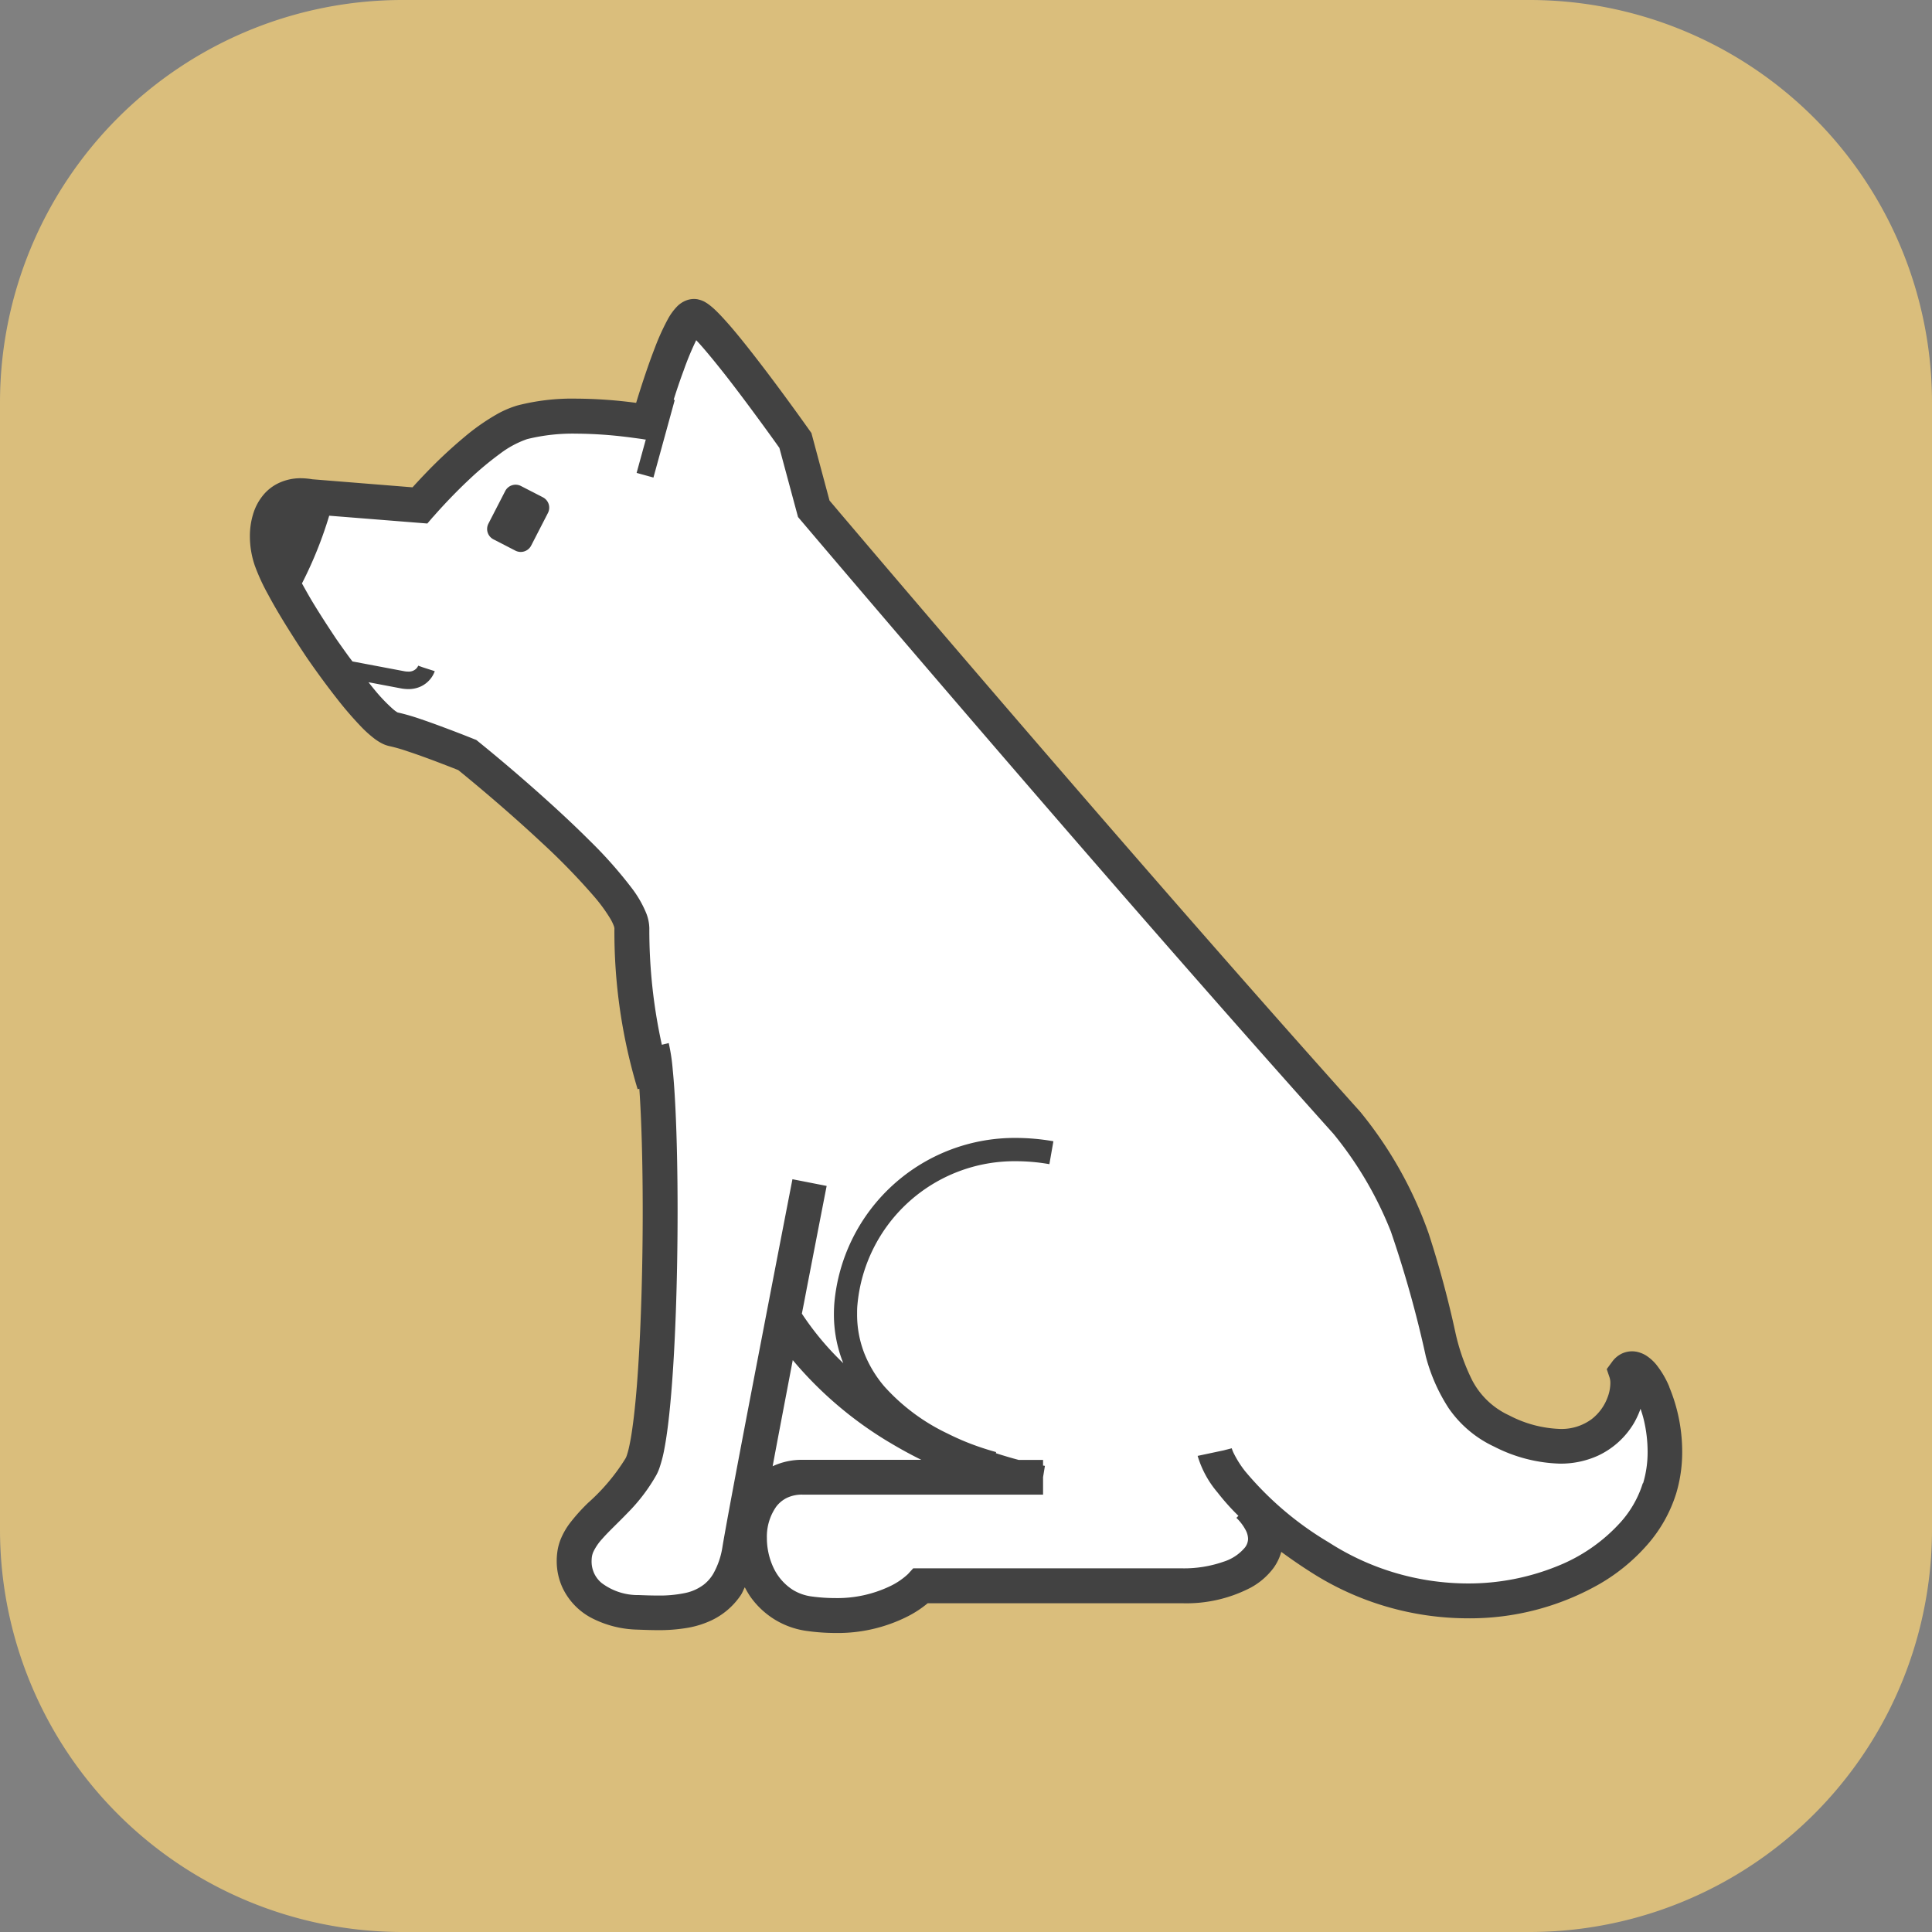 <svg xmlns="http://www.w3.org/2000/svg" width="96" height="96" viewBox="0 0 96 96">
  <rect x="0" y="0" width="96" height="96" fill="#808080" stroke="none"/>
  <g id="グループ_4286" data-name="グループ 4286" transform="translate(5963.752 16227)">
    <path id="パス_2176" data-name="パス 2176" d="M507.248,96h-56a20,20,0,0,1-20-20V20a20,20,0,0,1,20-20h56a20,20,0,0,1,20,20V76a20,20,0,0,1-20,20" transform="translate(-6395 -16227)" fill="#dabe7c"/>
    <rect id="長方形_1868" data-name="長方形 1868" width="88" height="88" rx="16" transform="translate(-5959.752 -16223)" fill="#dabe7c"/>
    <path id="パス_2177" data-name="パス 2177" d="M472.743,80.412a9.7,9.7,0,0,1-1.3-.09,3.346,3.346,0,0,1-1.35-.485,3.426,3.426,0,0,1-.968-.92,3,3,0,0,1-.188-.317l-.043-.079a.735.735,0,0,0-.641-.376h0a.73.73,0,0,0-.64.384c-.033.062-.065.129-.1.195a.924.924,0,0,1-.064.13,2.91,2.91,0,0,1-1.169,1.006,3.909,3.909,0,0,1-.963.3,7.649,7.649,0,0,1-1.4.111c-.289,0-.576-.011-.859-.022l-.114,0a4.481,4.481,0,0,1-1.99-.509,2.534,2.534,0,0,1-1.1-1.158,2.444,2.444,0,0,1-.217-1.007,2.234,2.234,0,0,1,.019-.3,1.906,1.906,0,0,1,.154-.569,2.913,2.913,0,0,1,.3-.523,8.258,8.258,0,0,1,.883-.987l.11-.108a9.966,9.966,0,0,0,1.868-2.265h0a1.339,1.339,0,0,0,.106-.243c.037-.11.074-.238.11-.387.072-.294.137-.649.2-1.06.116-.805.218-1.858.3-3.044.147-2.218.231-5.1.231-7.912,0-2.4-.06-4.574-.169-6.115a.725.725,0,0,0-.215-.469,26.762,26.762,0,0,1-1.022-7.463.717.717,0,0,0-.016-.153,1.272,1.272,0,0,0-.059-.212,2.989,2.989,0,0,0-.242-.5,8.723,8.723,0,0,0-.863-1.18,33.275,33.275,0,0,0-2.677-2.754c-1.808-1.692-3.652-3.2-4.174-3.627a.71.71,0,0,0-.192-.112s-.516-.2-.782-.3c-.529-.206-1.212-.457-1.784-.646a8.981,8.981,0,0,0-.957-.272.836.836,0,0,1-.236-.09,1.777,1.777,0,0,1-.242-.16,5.007,5.007,0,0,1-.544-.489,16.722,16.722,0,0,1-1.189-1.378c-.7-.9-1.311-1.772-1.425-1.939l-.017-.024,0,0c-.037-.052-.3-.442-.648-.989-.526-.825-.932-1.51-1.246-2.1a9.29,9.29,0,0,1-.614-1.323,3.742,3.742,0,0,1-.207-1.23,2.977,2.977,0,0,1,.127-.888,1.954,1.954,0,0,1,.409-.743,1.508,1.508,0,0,1,.446-.34,1.835,1.835,0,0,1,.832-.185,2.9,2.9,0,0,1,.447.044l5.03.4.059,0a.733.733,0,0,0,.544-.242c.143-.159.326-.361.556-.6a22.465,22.465,0,0,1,1.959-1.839,9.744,9.744,0,0,1,1.52-1.061,4.046,4.046,0,0,1,.839-.355,10.056,10.056,0,0,1,2.714-.311,22.329,22.329,0,0,1,2.88.2.818.818,0,0,0,.1.006.73.73,0,0,0,.7-.517l.127-.411c.277-.882.54-1.645.781-2.268a10.51,10.51,0,0,1,.6-1.326,2.161,2.161,0,0,1,.34-.48.55.55,0,0,1,.2-.14.332.332,0,0,1,.119-.024V15.58c.015.005.031.008.046.012a.543.543,0,0,1,.15.054c.021.012.063.041.1.069a2.992,2.992,0,0,1,.256.219c.181.171.391.4.68.727.437.507.991,1.2,1.691,2.12,1.092,1.437,2.119,2.883,2.212,3.016l.026.038.87,3.228a.74.74,0,0,0,.146.279l2.363,2.78c1.564,1.839,3.775,4.425,6.351,7.418,6.9,8.015,12.835,14.8,17.647,20.162a19.394,19.394,0,0,1,3.282,5.838,34.574,34.574,0,0,1,1.036,3.727c.093.4.183.778.275,1.138a10.726,10.726,0,0,0,.881,2.5,4.646,4.646,0,0,0,2.18,2.086,6.637,6.637,0,0,0,2.819.745,3.253,3.253,0,0,0,2.031-.63,3.174,3.174,0,0,0,1.039-1.4,2.766,2.766,0,0,0,.188-.967,1.626,1.626,0,0,0-.076-.514l-.021-.061.041-.055a.561.561,0,0,1,.179-.167.47.47,0,0,1,.221-.058.45.45,0,0,1,.156.028.663.663,0,0,1,.163.075,1.459,1.459,0,0,1,.323.293,3.872,3.872,0,0,1,.545.942,7.65,7.65,0,0,1,.58,2.923A6.4,6.4,0,0,1,513.84,74a6.313,6.313,0,0,1-1.289,2.28,8.717,8.717,0,0,1-2.191,1.795,12.212,12.212,0,0,1-6.185,1.607,13.773,13.773,0,0,1-7.434-2.2c-.457-.292-.914-.606-1.4-.96a.732.732,0,0,0-.432-.141.729.729,0,0,0-.7.529,1.813,1.813,0,0,1-.267.562,2.772,2.772,0,0,1-.9.777,6.219,6.219,0,0,1-3.025.684H477.34a.733.733,0,0,0-.472.172,4.7,4.7,0,0,1-.834.552,6.98,6.98,0,0,1-3.291.753" transform="translate(-6395 -16227)" fill="#fff"/>
    <path id="パス_2178" data-name="パス 2178" d="M458.224,24.711l-1.093-.563a.58.58,0,0,0-.778.249l-.837,1.625a.579.579,0,0,0,.252.778l1.093.563a.582.582,0,0,0,.779-.251l.836-1.625a.578.578,0,0,0-.252-.776" transform="translate(-6395 -16227)" fill="#424242"/>
    <path id="パス_2179" data-name="パス 2179" d="M514.2,68.923a4.6,4.6,0,0,0-.663-1.129,2.189,2.189,0,0,0-.465-.419,1.333,1.333,0,0,0-.321-.157,1.189,1.189,0,0,0-.991.081,1.278,1.278,0,0,0-.408.37l-.266.361.145.43a.92.92,0,0,1,.035.273,2.054,2.054,0,0,1-.142.711,2.42,2.42,0,0,1-.791,1.075,2.518,2.518,0,0,1-1.582.484,5.86,5.86,0,0,1-2.51-.672,3.907,3.907,0,0,1-1.855-1.774,10.214,10.214,0,0,1-.817-2.333,50.8,50.8,0,0,0-1.33-4.928,20.055,20.055,0,0,0-3.4-6.049l-.014-.017-.015-.016c-5.868-6.542-12.485-14.165-17.637-20.151-2.574-2.992-4.783-5.577-6.348-7.415-.782-.917-1.4-1.648-1.829-2.149-.25-.3-.423-.5-.53-.627l-.9-3.356-.09-.126s-1.069-1.515-2.238-3.052c-.586-.769-1.194-1.546-1.721-2.156-.264-.3-.506-.568-.73-.78a3.293,3.293,0,0,0-.344-.289,1.952,1.952,0,0,0-.206-.129,1.285,1.285,0,0,0-.316-.109h.007a.946.946,0,0,0-.2-.019,1.065,1.065,0,0,0-.393.077,1.3,1.3,0,0,0-.448.3,2.887,2.887,0,0,0-.459.636,11.4,11.4,0,0,0-.643,1.42c-.307.79-.589,1.649-.8,2.315-.047.15-.089.287-.128.414a23.219,23.219,0,0,0-2.979-.21,10.922,10.922,0,0,0-2.912.337,4.953,4.953,0,0,0-.993.418,10.71,10.71,0,0,0-1.631,1.137,23.647,23.647,0,0,0-2.024,1.9c-.235.245-.425.453-.572.615l-4.977-.4a3.726,3.726,0,0,0-.558-.052,2.546,2.546,0,0,0-1.156.26,2.246,2.246,0,0,0-.666.506,2.693,2.693,0,0,0-.564,1.017,3.736,3.736,0,0,0-.16,1.1,4.5,4.5,0,0,0,.247,1.467,10.06,10.06,0,0,0,.66,1.432c.4.753.889,1.537,1.274,2.141s.667,1.02.672,1.026.665.975,1.458,1.985a17.87,17.87,0,0,0,1.242,1.439,5.815,5.815,0,0,0,.627.561,2.605,2.605,0,0,0,.342.222,1.536,1.536,0,0,0,.442.162,8.079,8.079,0,0,1,.862.248c.56.184,1.23.432,1.753.634.261.1.487.188.645.251l.128.05c.393.318,2.289,1.866,4.136,3.594a32.813,32.813,0,0,1,2.618,2.691,8.1,8.1,0,0,1,.793,1.083,2.248,2.248,0,0,1,.18.364.452.452,0,0,1,.029.1l.005.022a27.008,27.008,0,0,0,1.154,8.007l.084-.027c.109,1.537.168,3.727.168,6.064,0,2.67-.076,5.538-.231,7.865-.076,1.167-.176,2.2-.29,2.989-.056.4-.119.734-.18.988-.031.126-.062.232-.088.311a1.036,1.036,0,0,1-.059.142,9.929,9.929,0,0,1-1.853,2.207,9.022,9.022,0,0,0-.962,1.079,3.635,3.635,0,0,0-.375.652,2.627,2.627,0,0,0-.211.773,3.117,3.117,0,0,0-.024.4,3.16,3.16,0,0,0,.28,1.307,3.28,3.28,0,0,0,1.411,1.5,5.2,5.2,0,0,0,2.32.6c.328.012.663.026,1,.026a8.415,8.415,0,0,0,1.535-.123,4.647,4.647,0,0,0,1.14-.362,3.624,3.624,0,0,0,1.46-1.254c.079-.115.131-.264.2-.391a4.662,4.662,0,0,0,.275.466,4.161,4.161,0,0,0,1.173,1.113,4.1,4.1,0,0,0,1.642.592,10.31,10.31,0,0,0,1.4.1,7.7,7.7,0,0,0,3.632-.839,5.337,5.337,0,0,0,.965-.638h12.672a6.925,6.925,0,0,0,3.385-.779,3.5,3.5,0,0,0,1.138-.988,2.556,2.556,0,0,0,.375-.786c.435.319.906.647,1.437.986a14.48,14.48,0,0,0,7.828,2.315,13,13,0,0,0,6.555-1.709A9.4,9.4,0,0,0,513.1,76.76a7.048,7.048,0,0,0,1.435-2.545,7.143,7.143,0,0,0,.3-2.079,8.367,8.367,0,0,0-.641-3.213M451,35.4Zm24.443,36.27c.546.33,1.075.615,1.582.867h-5.914a3.444,3.444,0,0,0-1.471.32c.3-1.615.656-3.462,1-5.274a18.924,18.924,0,0,0,4.8,4.087m37.436,2.037a5.24,5.24,0,0,1-1.088,1.917,8.427,8.427,0,0,1-3.178,2.205,11.722,11.722,0,0,1-4.439.852,12.794,12.794,0,0,1-6.895-2.04,16.112,16.112,0,0,1-4.156-3.534,5.081,5.081,0,0,1-.58-.919,1.78,1.78,0,0,1-.08-.2l-.007-.024-.395.1.4-.083-1.7.361a4.982,4.982,0,0,0,.984,1.812,11.592,11.592,0,0,0,1.042,1.167l-.1.1a2.422,2.422,0,0,1,.468.623.969.969,0,0,1,.112.416.728.728,0,0,1-.15.428,2.273,2.273,0,0,1-1.064.711,5.952,5.952,0,0,1-2.047.331H476.624l-.259.284a3.524,3.524,0,0,1-.884.6,6.067,6.067,0,0,1-2.738.593,8.648,8.648,0,0,1-1.166-.08,2.368,2.368,0,0,1-.952-.34,2.638,2.638,0,0,1-.939-1.08,3.475,3.475,0,0,1-.332-1.481,2.589,2.589,0,0,1,.47-1.569,1.509,1.509,0,0,1,.518-.426,1.73,1.73,0,0,1,.77-.164h11.965V73.4l.093-.563-.005,0-.088-.015v-.28h-1.213c-.338-.089-.715-.2-1.133-.334l.014-.055a13.325,13.325,0,0,1-1.7-.589c-.244-.107-.489-.218-.734-.342a9.96,9.96,0,0,1-3.123-2.333,5.879,5.879,0,0,1-.983-1.62,5.292,5.292,0,0,1-.368-1.973c0-.15,0-.3.016-.459A7.838,7.838,0,0,1,481.74,57.7a9.59,9.59,0,0,1,1.651.147l.2-1.138v0a10.848,10.848,0,0,0-1.85-.166,9,9,0,0,0-9.035,8.208c-.014.182-.021.366-.021.544a6.51,6.51,0,0,0,.463,2.435l.005.009a14.281,14.281,0,0,1-2.061-2.465c.1-.493.19-.978.279-1.44.272-1.4.509-2.627.68-3.506s.273-1.4.273-1.4l-1.7-.333s-.729,3.745-1.527,7.9c-.4,2.073-.817,4.248-1.169,6.108s-.636,3.4-.776,4.222a3.931,3.931,0,0,1-.457,1.365,1.942,1.942,0,0,1-.469.543,2.315,2.315,0,0,1-.958.428,6.223,6.223,0,0,1-1.346.12c-.3,0-.609-.01-.927-.023a2.983,2.983,0,0,1-1.852-.6,1.368,1.368,0,0,1-.376-.491,1.4,1.4,0,0,1-.123-.586,1.974,1.974,0,0,1,.012-.2.965.965,0,0,1,.078-.277,2.588,2.588,0,0,1,.435-.635c.316-.365.777-.786,1.263-1.293a8.805,8.805,0,0,0,1.423-1.87,2.3,2.3,0,0,0,.178-.417,6.543,6.543,0,0,0,.233-.927c.116-.612.211-1.37.292-2.243.244-2.6.359-6.215.359-9.542,0-1.867-.036-3.644-.107-5.1-.036-.729-.079-1.377-.134-1.919a9.289,9.289,0,0,0-.2-1.329l-.341.085a26.431,26.431,0,0,1-.622-5.791,2.15,2.15,0,0,0-.148-.733,5.471,5.471,0,0,0-.717-1.25,21.6,21.6,0,0,0-2.09-2.36c-1.218-1.218-2.6-2.447-3.679-3.375s-1.862-1.553-1.867-1.559l-.1-.08-.119-.045s-.691-.281-1.506-.582c-.406-.153-.845-.311-1.251-.447A10.558,10.558,0,0,0,451,35.4a1.648,1.648,0,0,1-.234-.174,8.176,8.176,0,0,1-.856-.89c-.117-.138-.234-.29-.353-.436l1.617.306a2.02,2.02,0,0,0,.361.035,1.454,1.454,0,0,0,.625-.132,1.345,1.345,0,0,0,.539-.459,1.274,1.274,0,0,0,.152-.3l-.827-.266.233.073-.228-.08h0a.459.459,0,0,1-.119.166.524.524,0,0,1-.373.128,1.137,1.137,0,0,1-.2-.018l-2.577-.487c-.06-.081-.132-.175-.188-.25-.187-.257-.341-.475-.45-.63-.055-.077-.1-.14-.126-.18l-.034-.047-.009-.015-.022-.031c-.1-.156-.6-.893-1.121-1.749-.193-.319-.378-.65-.558-.974a19.994,19.994,0,0,0,1.354-3.365l4.876.388.289-.337.005,0c.079-.09.832-.959,1.794-1.859a15.813,15.813,0,0,1,1.522-1.271,4.854,4.854,0,0,1,1.349-.727,9.446,9.446,0,0,1,2.439-.271,21.234,21.234,0,0,1,2.4.152c.321.038.584.076.767.1.093.012.165.024.209.033l.055.007.012,0h0l.014,0-.456,1.658.836.231,1.059-3.853-.054-.015c.144-.452.313-.963.5-1.462a14.205,14.205,0,0,1,.621-1.495c.078.084.161.172.25.274.357.406.789.938,1.231,1.5.663.85,1.349,1.779,1.869,2.491.259.355.477.658.63.872.064.092.112.158.152.213l.926,3.435.123.147c.005,0,14.721,17.386,26.48,30.5a18.259,18.259,0,0,1,2.855,4.857,55.7,55.7,0,0,1,1.738,6.209,8.788,8.788,0,0,0,1.131,2.565,5.63,5.63,0,0,0,2.269,1.917,7.588,7.588,0,0,0,3.26.843,4.483,4.483,0,0,0,1.884-.391,4.082,4.082,0,0,0,1.8-1.628,4.292,4.292,0,0,0,.324-.707c.061.181.121.37.169.574a6.894,6.894,0,0,1,.183,1.551,5.369,5.369,0,0,1-.223,1.572" transform="translate(-6395 -16227)" fill="#424242"/>
  </g>
</svg>
